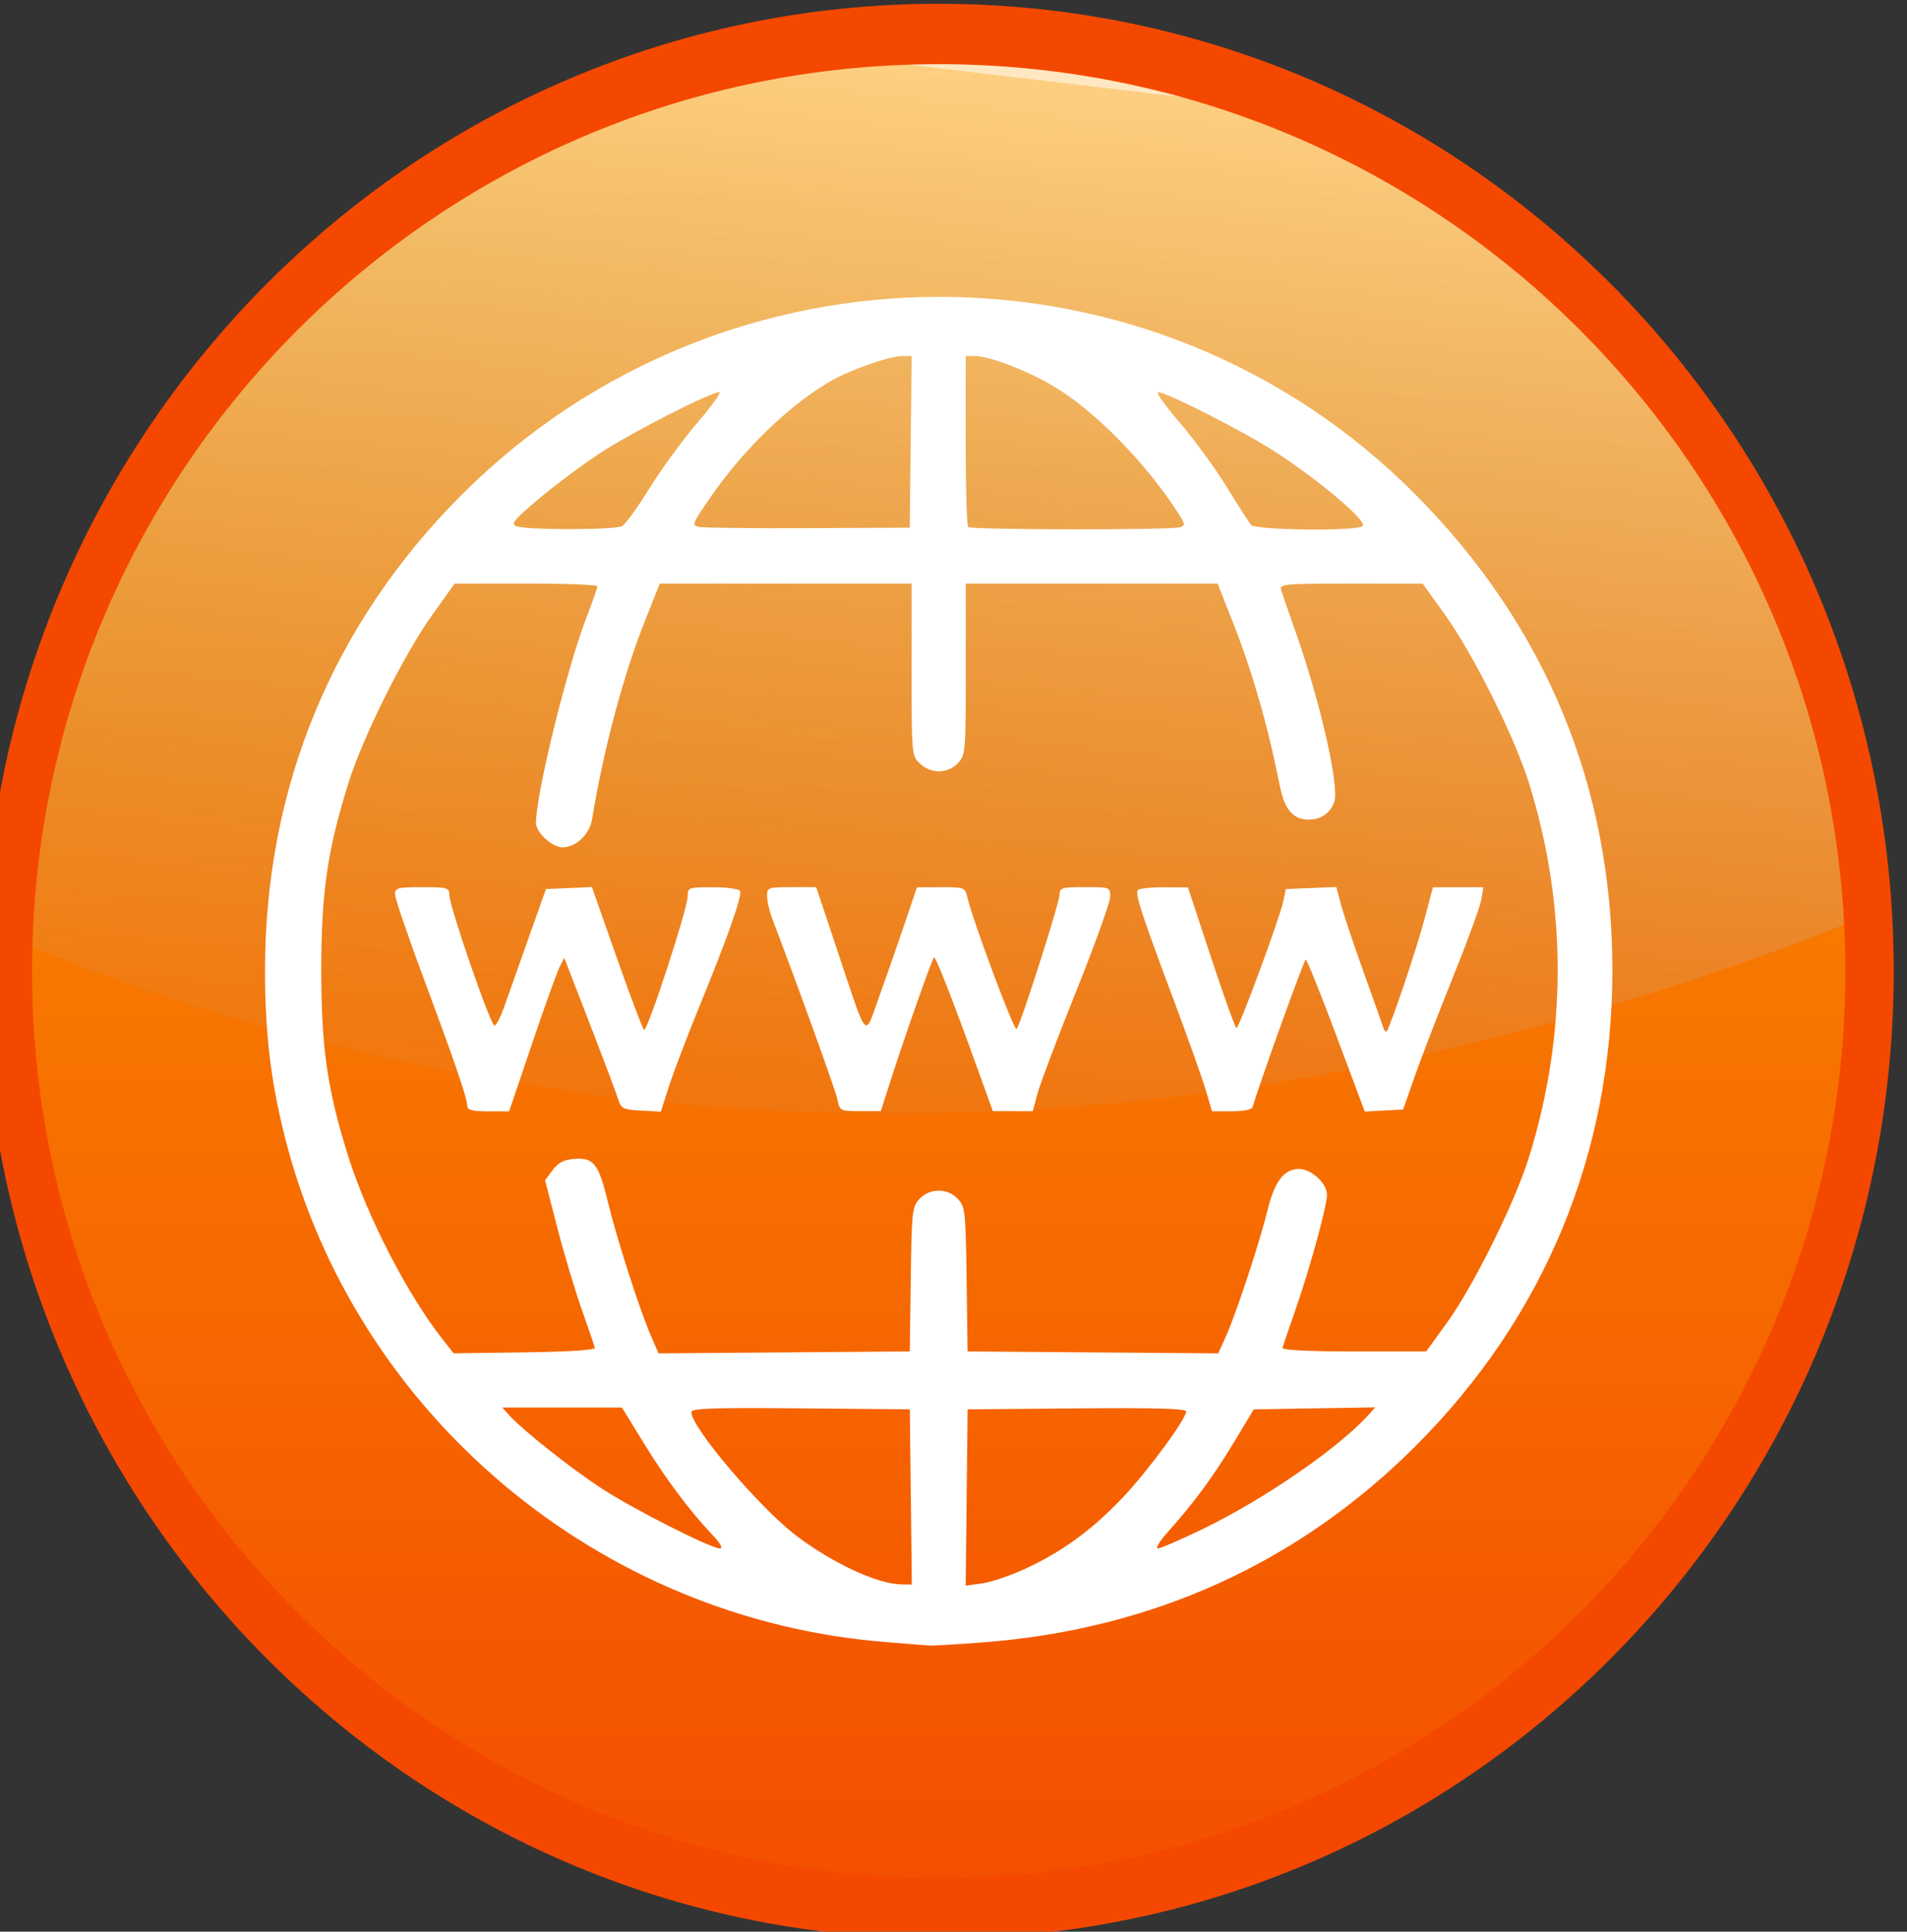 <?xml version="1.0" encoding="UTF-8" standalone="no"?>
<!-- Created with Inkscape (http://www.inkscape.org/) -->

<svg
   xmlns:dc="http://purl.org/dc/elements/1.1/"
   xmlns:cc="http://creativecommons.org/ns#"
   xmlns:rdf="http://www.w3.org/1999/02/22-rdf-syntax-ns#"
   xmlns:svg="http://www.w3.org/2000/svg"
   xmlns="http://www.w3.org/2000/svg"
   xmlns:xlink="http://www.w3.org/1999/xlink"
   xmlns:sodipodi="http://sodipodi.sourceforge.net/DTD/sodipodi-0.dtd"
   xmlns:inkscape="http://www.inkscape.org/namespaces/inkscape"
   width="12.096mm"
   height="12.249mm"
   viewBox="0 0 12.096 12.249"
   version="1.1"
   id="svg1011"
   inkscape:version="0.92.4 (5da689c313, 2019-01-14)"
   sodipodi:docname="browser2.svg">
  <rect x="0" y="0" width="12.096" height="12.249" fill="#333333" stroke="none"/>
  <defs
     id="defs1005">
    <linearGradient
       inkscape:collect="always"
       xlink:href="#b"
       id="linearGradient966"
       gradientUnits="userSpaceOnUse"
       gradientTransform="matrix(0.239,0,0,0.239,-13.409,84.173)"
       y1="-35.774"
       x2="0"
       y2="145.91" />
    <linearGradient
       id="b"
       x2="0"
       y1="-35.774"
       y2="145.91"
       gradientUnits="userSpaceOnUse">
      <stop
         stop-color="#fb9e00"
         offset="0"
         id="stop9" />
      <stop
         stop-color="#f44f00"
         offset="1"
         id="stop11" />
    </linearGradient>
    <linearGradient
       inkscape:collect="always"
       xlink:href="#a"
       id="linearGradient968"
       gradientUnits="userSpaceOnUse"
       gradientTransform="matrix(0.261,0,0,0.261,-209.941,-136.611)"
       x1="625.72"
       y1="814.79"
       x2="614.61"
       y2="908.71" />
    <linearGradient
       id="a">
      <stop
         stop-color="#fff"
         offset="0"
         id="stop2" />
      <stop
         stop-color="#fff"
         stop-opacity=".667"
         offset="0"
         id="stop4" />
      <stop
         stop-color="#9dbbe1"
         stop-opacity=".089"
         offset="1"
         id="stop6" />
    </linearGradient>
  </defs>
  <sodipodi:namedview
     id="base"
     pagecolor="#ffffff"
     bordercolor="#666666"
     borderopacity="1.0"
     inkscape:pageopacity="0.0"
     inkscape:pageshadow="2"
     inkscape:zoom="3.959798"
     inkscape:cx="98.799095"
     inkscape:cy="-3.5704625"
     inkscape:document-units="mm"
     inkscape:current-layer="layer1"
     showgrid="false"
     inkscape:pagecheckerboard="true"
     inkscape:window-width="1920"
     inkscape:window-height="1001"
     inkscape:window-x="-9"
     inkscape:window-y="-9"
     inkscape:window-maximized="1" />
  <g
     inkscape:label="Layer 1"
     inkscape:groupmode="layer"
     id="layer1"
     transform="translate(0,-284.751)">
    <g
       id="g980"
       transform="matrix(0.265,0,0,0.265,65.36,269.325)">
      <g
         transform="translate(-174.772,-15.877)"
         id="g960">
        <path
           style="fill:#f44800;stroke-width:0.253"
           inkscape:connector-curvature="0"
           d="m -26.542,97.327 c 0,12.784 -10.234,23.148 -22.859,23.148 -12.624,0 -22.859,-10.364 -22.859,-23.148 0,-12.784 10.234,-23.148 22.859,-23.148 12.624,0 22.859,10.364 22.859,23.148 z"
           id="path954" />
        <path
           inkscape:connector-curvature="0"
           style="fill:url(#linearGradient966);stroke-width:0.239"
           d="m -27.7,97.328 c 0,11.985 -9.716,21.701 -21.701,21.701 -11.985,0 -21.701,-9.716 -21.701,-21.701 0,-11.985 9.716,-21.701 21.701,-21.701 11.985,0 21.701,9.716 21.701,21.701 z"
           id="path956" />
        <path
           inkscape:connector-curvature="0"
           style="opacity:0.757;fill:url(#linearGradient968);stroke-width:0.261"
           d="m -49.4,75.624 c -11.795,0 -21.394,9.417 -21.695,21.14 9.765,3.928 24.877,6.735 43.365,-0.547 -0.577,-11.47 -10.057,-20.593 -21.671,-20.593 z"
           id="path958" />
      </g>
      <path
         inkscape:connector-curvature="0"
         id="path826-3"
         d="m -225.408,97.505 c -6.879,-0.528 -12.739,-5.446 -14.418,-12.098 -0.335,-1.328 -0.472,-2.483 -0.472,-3.977 0,-4.377 1.619,-8.29 4.705,-11.377 6.316,-6.317 16.567,-6.318 22.837,-0.003 3.112,3.134 4.708,6.994 4.708,11.38 0,4.377 -1.619,8.29 -4.705,11.377 -2.804,2.804 -6.305,4.394 -10.359,4.703 -0.631,0.048 -1.207,0.082 -1.278,0.076 -0.071,-0.007 -0.53,-0.043 -1.019,-0.08 z m 0.567,-3.474 -0.023,-2.097 -2.615,-0.023 c -2.121,-0.019 -2.615,-0.001 -2.615,0.091 0,0.365 1.636,2.292 2.507,2.952 0.882,0.669 1.95,1.163 2.531,1.17 l 0.239,0.002 -0.023,-2.097 z m 2.754,1.711 c 0.876,-0.405 1.595,-0.931 2.324,-1.702 0.602,-0.636 1.513,-1.875 1.513,-2.056 0,-0.068 -0.755,-0.089 -2.616,-0.072 l -2.615,0.023 -0.023,2.109 -0.023,2.109 0.394,-0.054 c 0.216,-0.03 0.688,-0.19 1.047,-0.356 z m -7.502,-0.803 c -0.555,-0.588 -1.11,-1.329 -1.642,-2.195 l -0.524,-0.853 h -1.432 -1.432 l 0.165,0.183 c 0.327,0.363 1.477,1.274 2.214,1.754 0.774,0.504 2.609,1.433 2.832,1.435 0.077,4.04e-4 0.008,-0.124 -0.181,-0.323 z m 11.754,-0.15 c 1.452,-0.702 3.236,-1.931 3.945,-2.717 l 0.167,-0.185 -1.454,0.024 -1.454,0.024 -0.466,0.773 c -0.499,0.828 -0.97,1.468 -1.572,2.138 -0.207,0.23 -0.323,0.417 -0.259,0.417 0.064,-4.05e-4 0.556,-0.213 1.093,-0.473 z m -14.569,-4.325 c -0.01,-0.048 -0.15,-0.46 -0.312,-0.917 -0.162,-0.457 -0.427,-1.34 -0.587,-1.962 l -0.292,-1.132 0.181,-0.243 c 0.136,-0.182 0.266,-0.249 0.522,-0.269 0.464,-0.035 0.581,0.119 0.808,1.059 0.209,0.867 0.754,2.555 1.026,3.183 l 0.179,0.412 3.007,-0.023 3.007,-0.023 0.023,-1.726 c 0.022,-1.63 0.034,-1.737 0.21,-1.924 0.247,-0.263 0.67,-0.263 0.917,0 0.176,0.187 0.187,0.293 0.21,1.924 l 0.023,1.726 3,0.023 3,0.023 0.186,-0.412 c 0.243,-0.539 0.804,-2.239 0.992,-3.006 0.171,-0.698 0.395,-0.994 0.753,-0.994 0.302,0 0.673,0.344 0.672,0.623 -8.1e-4,0.271 -0.435,1.844 -0.77,2.792 -0.151,0.428 -0.283,0.817 -0.293,0.865 -0.011,0.055 0.604,0.086 1.71,0.086 h 1.728 l 0.5,-0.692 c 0.628,-0.868 1.614,-2.855 1.953,-3.934 0.924,-2.944 0.925,-6.052 4.1e-4,-8.992 -0.345,-1.097 -1.327,-3.065 -1.996,-3.998 l -0.541,-0.756 -1.718,-6.89e-4 c -1.596,-6.88e-4 -1.714,0.01 -1.672,0.151 0.025,0.083 0.183,0.54 0.351,1.016 0.592,1.676 1.054,3.713 0.92,4.064 -0.101,0.265 -0.322,0.417 -0.609,0.417 -0.371,0 -0.58,-0.241 -0.69,-0.795 -0.289,-1.46 -0.656,-2.735 -1.142,-3.968 l -0.349,-0.886 h -3.014 -3.014 v 2.048 c 0,1.984 -0.006,2.054 -0.188,2.248 -0.241,0.256 -0.643,0.262 -0.909,0.012 -0.198,-0.186 -0.2,-0.206 -0.2,-2.248 v -2.06 h -3.014 -3.014 l -0.352,0.886 c -0.524,1.319 -0.992,3.073 -1.268,4.752 -0.06,0.364 -0.386,0.674 -0.71,0.674 -0.247,0 -0.633,-0.357 -0.633,-0.585 0,-0.693 0.736,-3.689 1.204,-4.904 0.146,-0.379 0.266,-0.72 0.266,-0.757 0,-0.037 -0.768,-0.067 -1.708,-0.066 l -1.708,6.88e-4 -0.541,0.756 c -0.67,0.935 -1.651,2.902 -1.997,4.002 -0.508,1.615 -0.655,2.626 -0.655,4.492 0,1.872 0.15,2.893 0.658,4.492 0.458,1.439 1.415,3.288 2.253,4.35 l 0.257,0.326 1.699,-0.023 c 1.074,-0.015 1.693,-0.055 1.682,-0.11 z m -3.053,-5.782 c 0,-0.188 -0.276,-0.997 -1.028,-3.016 -0.386,-1.034 -0.701,-1.958 -0.701,-2.053 0,-0.157 0.058,-0.173 0.648,-0.173 0.613,0 0.649,0.011 0.654,0.195 0.008,0.294 0.992,3.137 1.08,3.119 0.042,-0.008 0.143,-0.203 0.224,-0.432 0.082,-0.229 0.341,-0.962 0.577,-1.627 l 0.429,-1.21 0.55,-0.024 0.55,-0.024 0.595,1.69 c 0.327,0.929 0.621,1.706 0.654,1.727 0.078,0.048 1.043,-2.903 1.043,-3.19 0,-0.217 0.014,-0.222 0.6,-0.222 0.33,0 0.624,0.038 0.652,0.085 0.063,0.102 -0.276,1.067 -0.981,2.791 -0.287,0.702 -0.61,1.55 -0.717,1.884 l -0.196,0.609 -0.472,-0.025 c -0.44,-0.024 -0.478,-0.043 -0.554,-0.285 -0.045,-0.143 -0.313,-0.856 -0.595,-1.585 -0.282,-0.729 -0.553,-1.43 -0.602,-1.556 l -0.088,-0.23 -0.111,0.216 c -0.061,0.119 -0.358,0.946 -0.66,1.837 l -0.549,1.621 h -0.5 c -0.366,0 -0.5,-0.032 -0.5,-0.118 z m 8.86,-0.163 c -0.048,-0.226 -0.924,-2.657 -1.56,-4.325 -0.068,-0.179 -0.124,-0.422 -0.124,-0.54 0,-0.207 0.02,-0.214 0.588,-0.214 h 0.588 l 0.498,1.491 c 0.745,2.233 0.651,2.123 0.994,1.172 0.16,-0.442 0.432,-1.222 0.605,-1.732 l 0.315,-0.928 0.574,-0.002 c 0.556,-0.002 0.576,0.006 0.63,0.236 0.134,0.571 1.123,3.219 1.18,3.158 0.095,-0.101 1.031,-3.032 1.031,-3.227 0,-0.152 0.062,-0.169 0.605,-0.169 0.598,0 0.605,0.003 0.605,0.23 0,0.127 -0.368,1.148 -0.818,2.27 -0.45,1.122 -0.866,2.224 -0.926,2.45 l -0.108,0.411 -0.479,-6.9e-4 -0.479,-6.9e-4 -0.319,-0.886 c -0.66,-1.83 -1.051,-2.83 -1.09,-2.79 -0.051,0.051 -0.703,1.901 -1.029,2.919 l -0.242,0.755 -0.49,0.001 c -0.484,0.001 -0.491,-0.002 -0.55,-0.28 z m 8.82,-0.212 c -0.079,-0.271 -0.436,-1.273 -0.793,-2.226 -0.741,-1.978 -0.902,-2.468 -0.839,-2.569 0.024,-0.039 0.305,-0.071 0.623,-0.069 l 0.579,0.003 0.556,1.684 c 0.306,0.926 0.578,1.683 0.605,1.683 0.064,-6.78e-4 1.042,-2.651 1.121,-3.036 l 0.059,-0.292 0.605,-0.025 0.605,-0.025 0.11,0.414 c 0.06,0.228 0.305,0.959 0.544,1.625 0.239,0.666 0.452,1.265 0.473,1.331 0.022,0.066 0.056,0.104 0.077,0.083 0.08,-0.08 0.721,-1.977 0.91,-2.694 l 0.199,-0.752 h 0.603 0.603 l -0.048,0.294 c -0.026,0.162 -0.328,0.989 -0.671,1.837 -0.343,0.849 -0.753,1.913 -0.912,2.365 l -0.289,0.821 -0.459,0.025 -0.459,0.025 -0.681,-1.819 c -0.375,-1.001 -0.704,-1.819 -0.732,-1.819 -0.04,6.78e-4 -1.119,2.998 -1.269,3.523 -0.02,0.069 -0.199,0.108 -0.503,0.108 h -0.472 z m -13.977,-13.506 c 0.081,-0.043 0.38,-0.454 0.663,-0.913 0.284,-0.459 0.799,-1.162 1.145,-1.564 0.346,-0.402 0.58,-0.73 0.52,-0.729 -0.209,0.002 -2.069,0.949 -2.816,1.434 -0.414,0.269 -1.079,0.763 -1.479,1.099 -0.618,0.519 -0.702,0.62 -0.562,0.675 0.238,0.093 2.354,0.092 2.528,-0.002 z m 6.911,-2.018 0.023,-2.053 h -0.22 c -0.297,0 -1.197,0.309 -1.674,0.576 -0.986,0.55 -2.126,1.645 -2.93,2.814 -0.435,0.633 -0.446,0.663 -0.259,0.7 0.108,0.021 1.285,0.034 2.616,0.028 l 2.421,-0.01 z m 6.451,2.045 c 0.119,-0.046 0.118,-0.076 -0.012,-0.281 -0.766,-1.214 -2.023,-2.502 -3.014,-3.091 -0.641,-0.38 -1.543,-0.727 -1.893,-0.727 h -0.216 v 2.017 c 0,1.11 0.026,2.043 0.058,2.075 0.071,0.071 4.892,0.077 5.077,0.006 z m 4.363,-0.025 c 0.148,-0.094 -1,-1.073 -2.079,-1.774 -0.746,-0.485 -2.607,-1.433 -2.816,-1.434 -0.06,-3.53e-4 0.174,0.327 0.519,0.728 0.345,0.401 0.85,1.092 1.122,1.535 0.272,0.443 0.536,0.854 0.587,0.914 0.108,0.126 2.473,0.154 2.666,0.032 z"
         style="fill:#ffffff;stroke-width:0.086" />
    </g>
  </g>
</svg>
